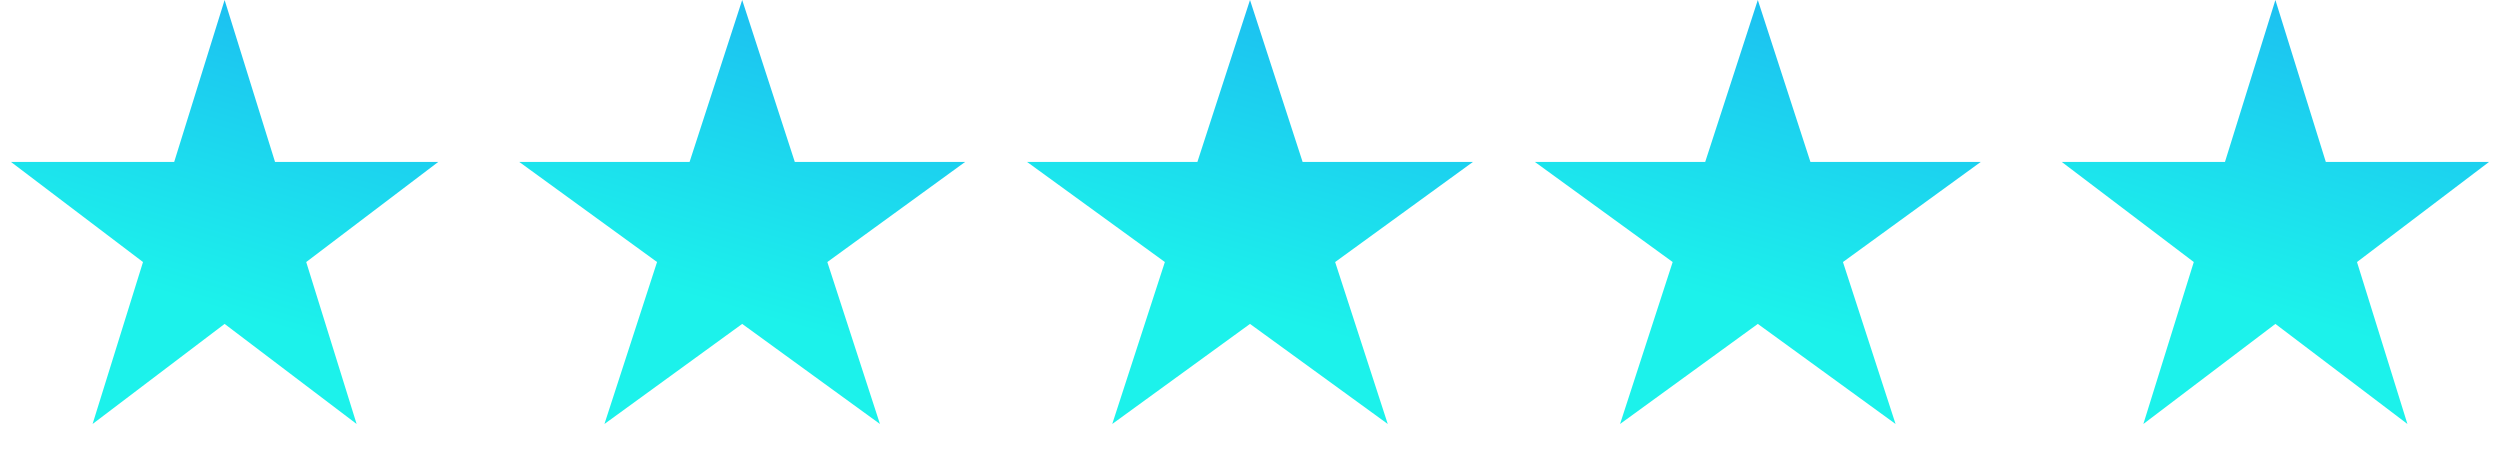 <svg xmlns="http://www.w3.org/2000/svg" width="128" height="24" viewBox="0 0 128 24" fill="none"><path d="M11.5 0L14.082 8.292H22.437L15.678 13.416L18.259 21.708L11.5 16.584L4.74 21.708L7.322 13.416L0.563 8.292H8.918L11.5 0Z" fill="url(#paint0_linear_48_2588)"></path><path d="M38 0L40.694 8.292H49.413L42.359 13.416L45.053 21.708L38 16.584L30.947 21.708L33.641 13.416L26.587 8.292H35.306L38 0Z" fill="url(#paint1_linear_48_2588)"></path><path d="M64 0L66.694 8.292H75.413L68.359 13.416L71.053 21.708L64 16.584L56.947 21.708L59.641 13.416L52.587 8.292H61.306L64 0Z" fill="url(#paint2_linear_48_2588)"></path><path d="M90 0L92.694 8.292H101.413L94.359 13.416L97.053 21.708L90 16.584L82.947 21.708L85.641 13.416L78.587 8.292H87.306L90 0Z" fill="url(#paint3_linear_48_2588)"></path><path d="M116.5 0L119.082 8.292H127.437L120.678 13.416L123.26 21.708L116.5 16.584L109.74 21.708L112.322 13.416L105.563 8.292H113.918L116.5 0Z" fill="url(#paint4_linear_48_2588)"></path><defs><linearGradient id="paint0_linear_48_2588" x1="18.323" y1="17.981" x2="23.302" y2="1.235" gradientUnits="userSpaceOnUse"><stop stop-color="#1CF2EB"></stop><stop offset="1" stop-color="#1CB9F2"></stop></linearGradient><linearGradient id="paint1_linear_48_2588" x1="45.119" y1="17.981" x2="49.923" y2="1.123" gradientUnits="userSpaceOnUse"><stop stop-color="#1CF2EB"></stop><stop offset="1" stop-color="#1CB9F2"></stop></linearGradient><linearGradient id="paint2_linear_48_2588" x1="71.119" y1="17.981" x2="75.924" y2="1.123" gradientUnits="userSpaceOnUse"><stop stop-color="#1CF2EB"></stop><stop offset="1" stop-color="#1CB9F2"></stop></linearGradient><linearGradient id="paint3_linear_48_2588" x1="97.119" y1="17.981" x2="101.923" y2="1.123" gradientUnits="userSpaceOnUse"><stop stop-color="#1CF2EB"></stop><stop offset="1" stop-color="#1CB9F2"></stop></linearGradient><linearGradient id="paint4_linear_48_2588" x1="123.323" y1="17.981" x2="128.302" y2="1.235" gradientUnits="userSpaceOnUse"><stop stop-color="#1CF2EB"></stop><stop offset="1" stop-color="#1CB9F2"></stop></linearGradient></defs></svg>